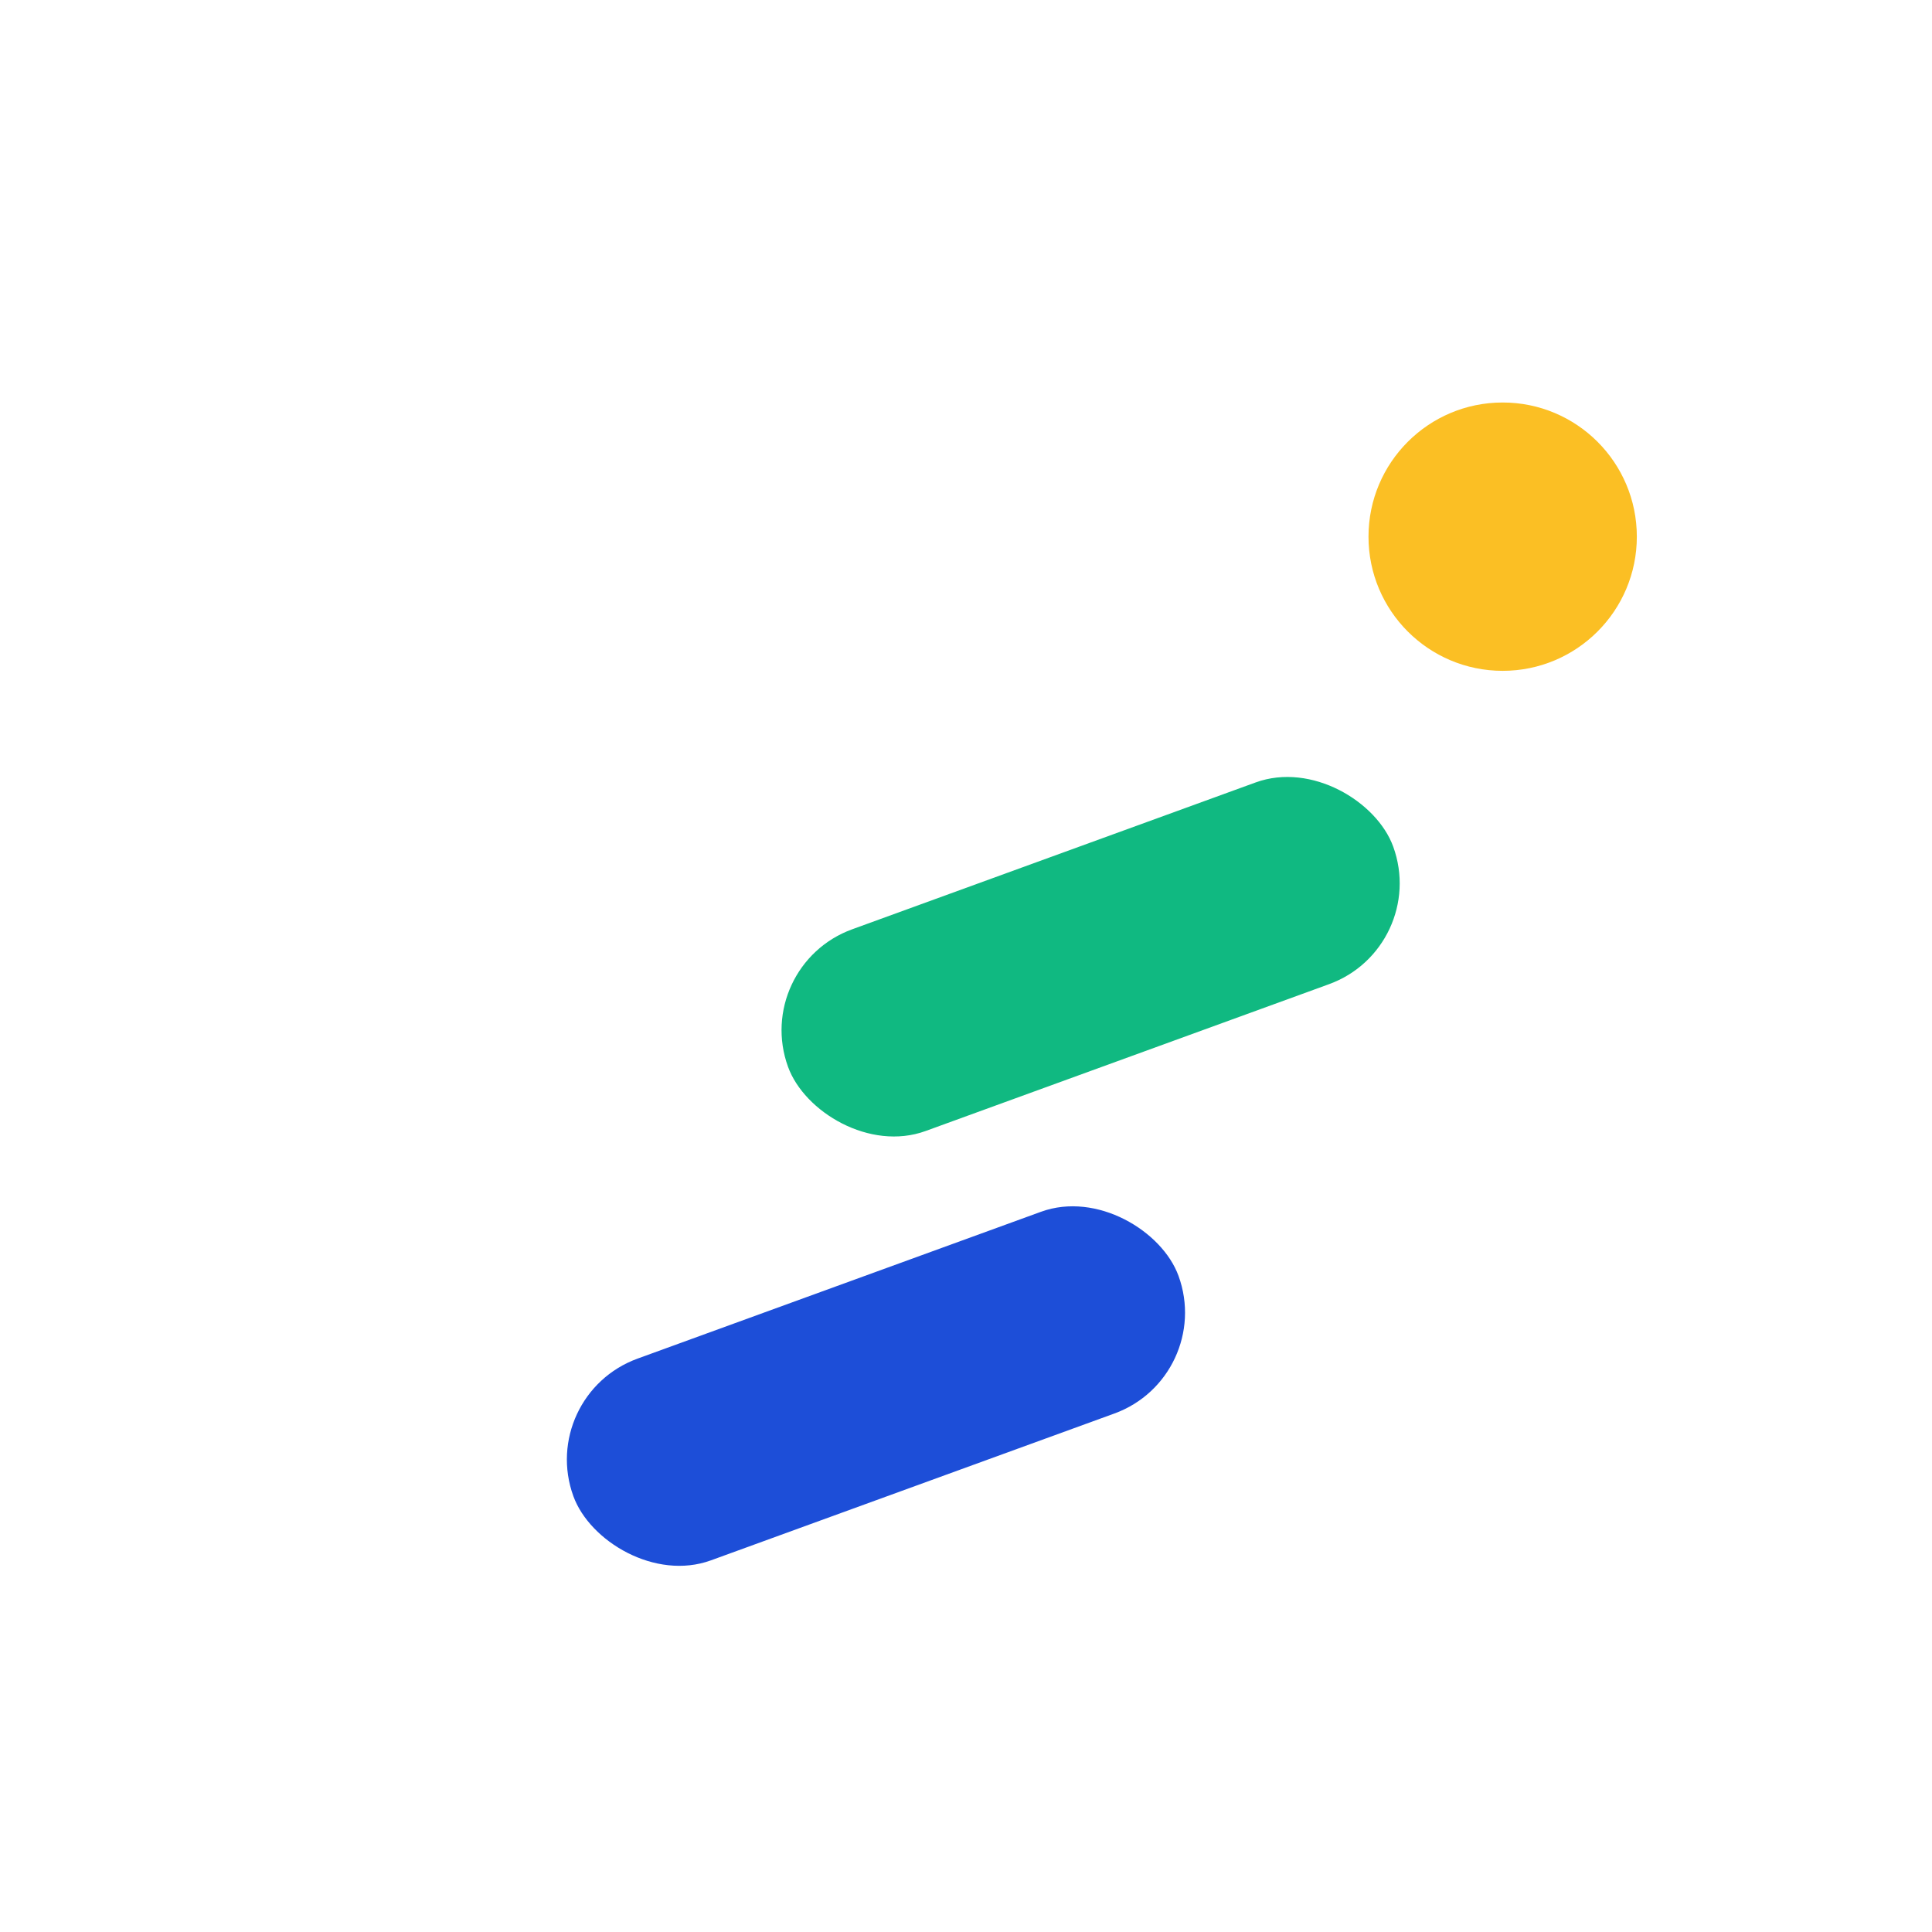 <svg width="36" height="36" viewBox="0 0 36 36" fill="none" xmlns="http://www.w3.org/2000/svg">
  <rect x="10" y="26" width="12" height="4" rx="2" transform="rotate(-20 10 26)" fill="#1d4ed8"/>
  <rect x="14" y="18" width="12" height="4" rx="2" transform="rotate(-20 14 18)" fill="#10b981"/>
  <circle cx="28" cy="10" r="2.5" fill="#fbbf24"/>
</svg> 
